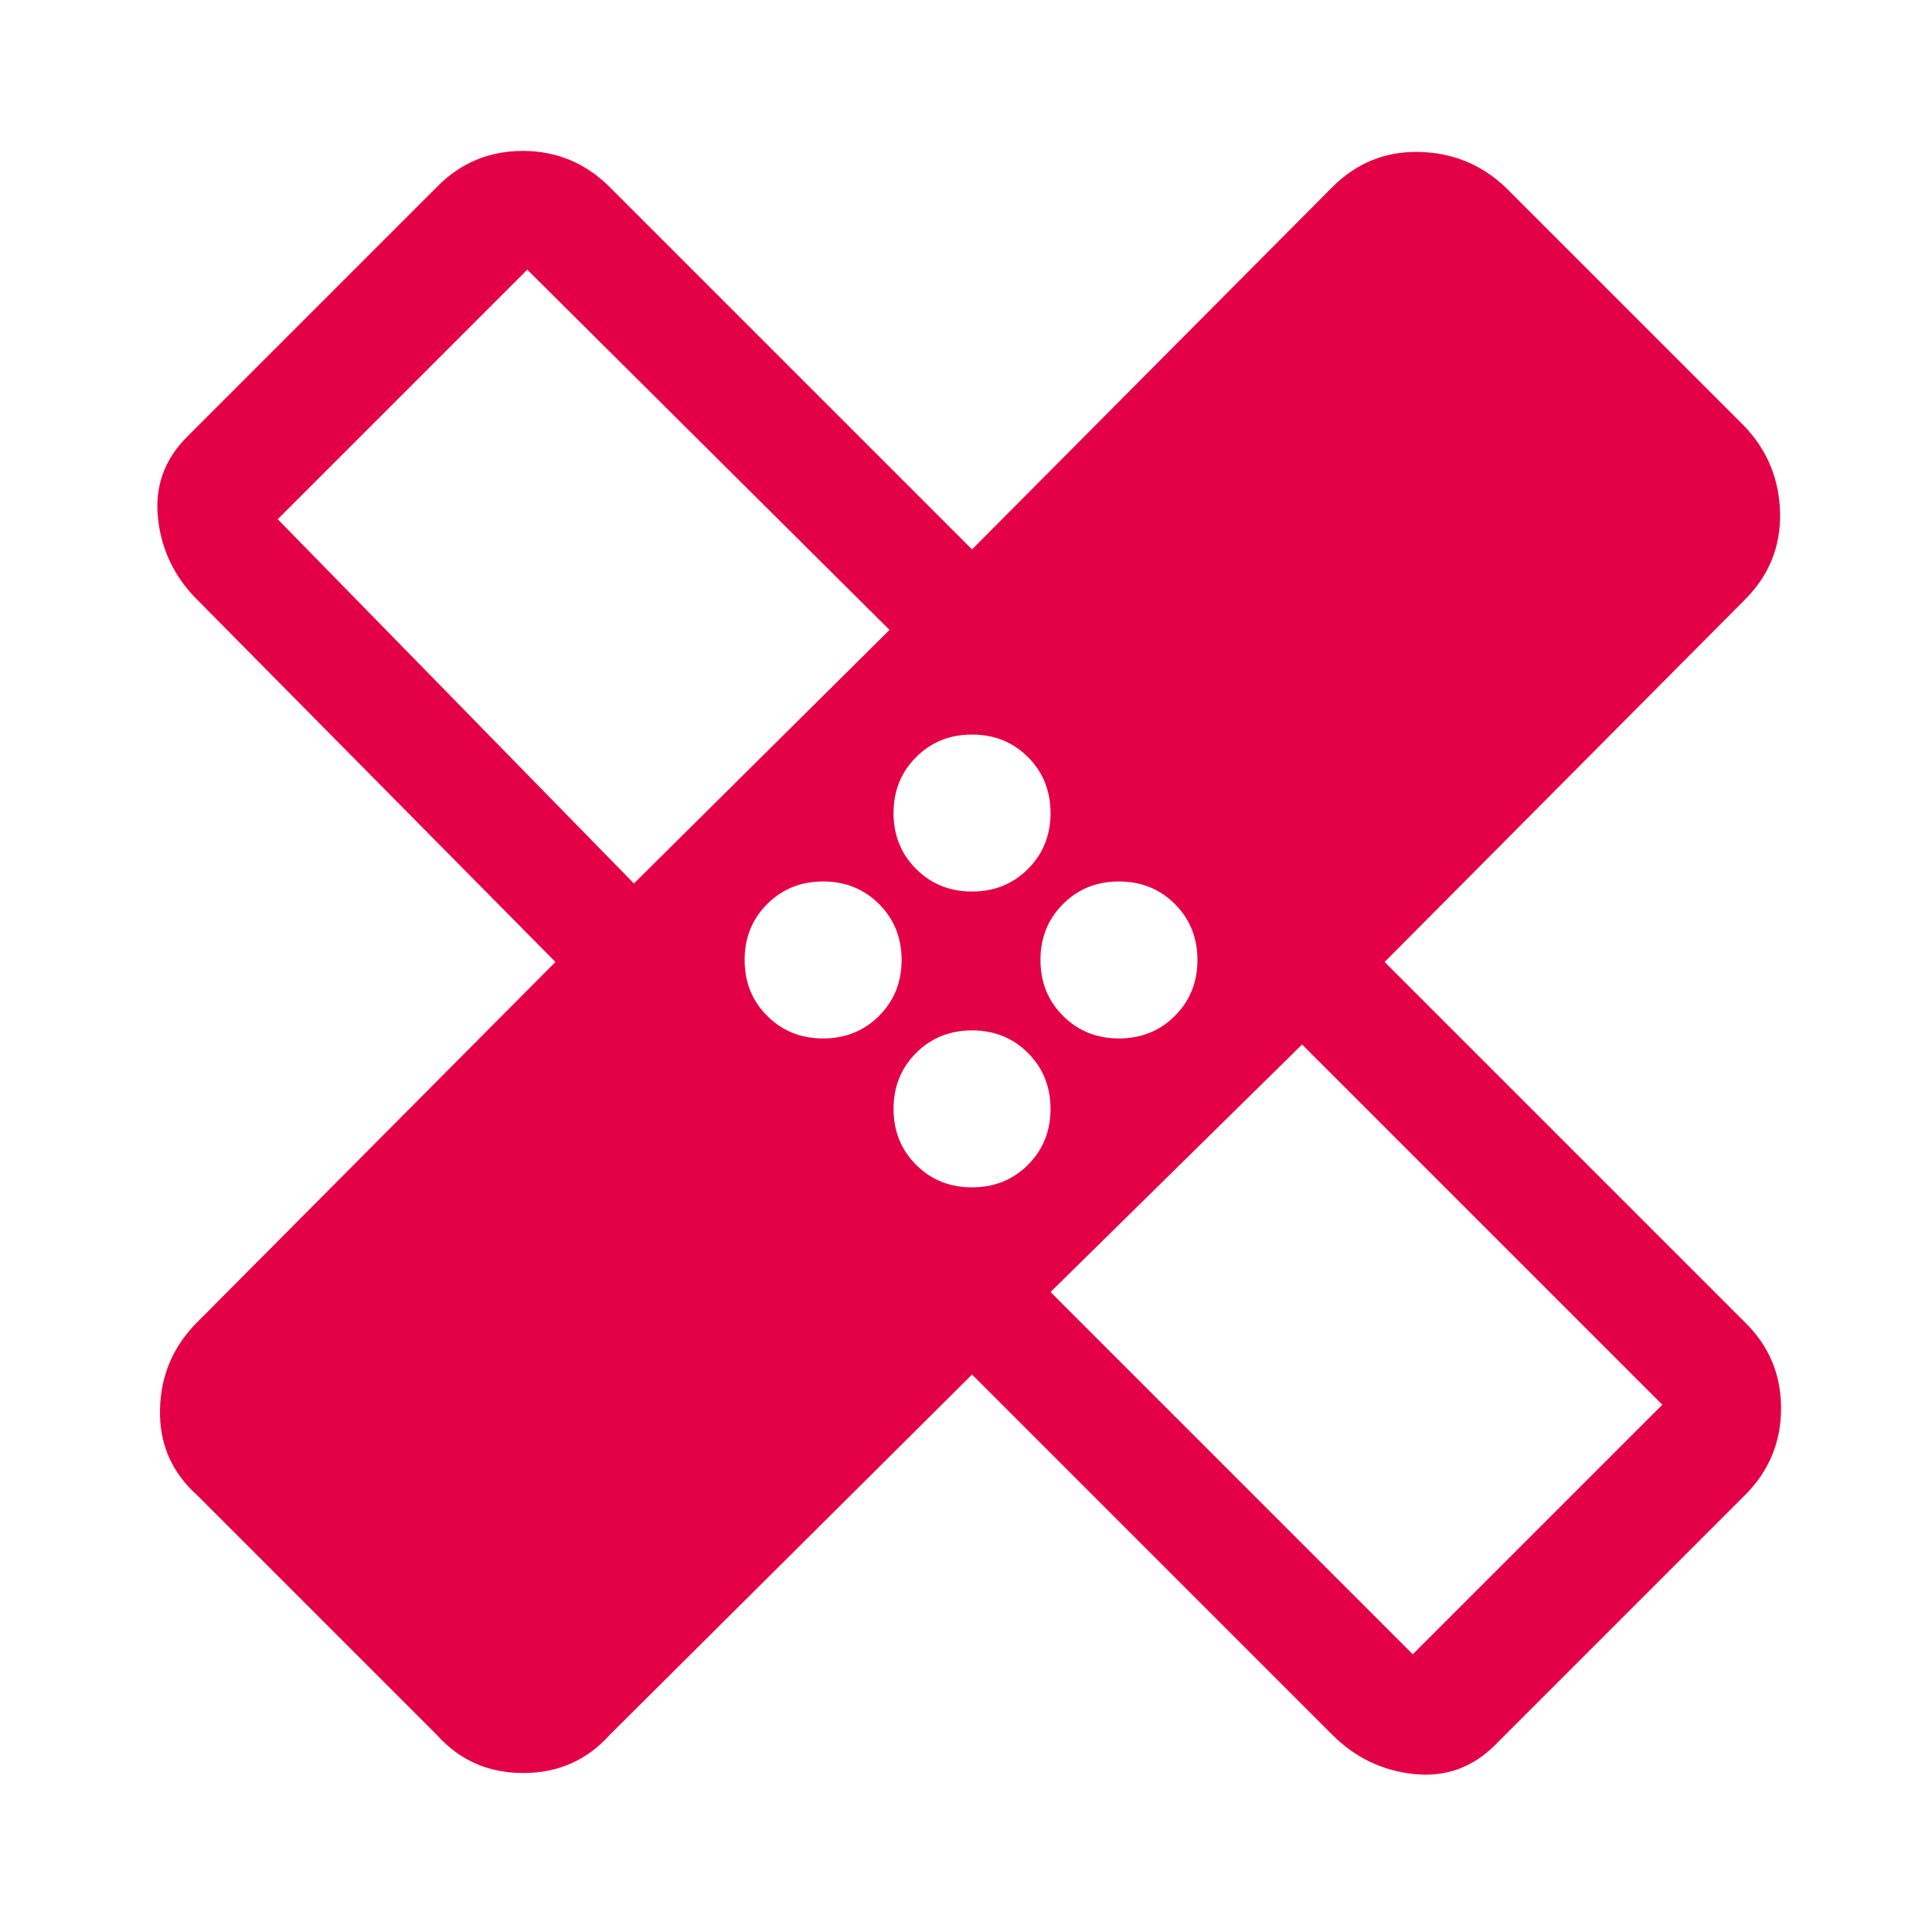 <svg xmlns="http://www.w3.org/2000/svg" height="48px" viewBox="0 -960 960 960" width="48px" fill="#E40046"><path d="M483-277 303-98q-17 19-43 19t-43-19L98-217q-19-17-18.5-42.5T98-303l178-179L98-662q-17-17-19.5-40.5T93-743l124-124q17.57-18 42.79-18Q285-885 303-867l180 180 179-180q18-18 43-17.5t43 17.5l119 119q17 18 17.5 43T867-662L688-482l179 179q18 17.57 18 42.79Q885-235 867-217L743-93q-17 17-40.5 14.5T662-98L483-277Zm0-240q16.58 0 27.79-11.21T522-556q0-16.58-11.21-27.79T483-595q-16.58 0-27.79 11.21T444-556q0 16.58 11.21 27.79T483-517Zm-168-4 127-126-180-179-124 124 177 181Zm94 77q16.58 0 27.79-11.21T448-483q0-16.58-11.21-27.79T409-522q-16.58 0-27.79 11.21T370-483q0 16.58 11.21 27.79T409-444Zm74 74q16.58 0 27.79-11.21T522-409q0-16.58-11.21-27.79T483-448q-16.58 0-27.79 11.21T444-409q0 16.58 11.21 27.79T483-370Zm73-74q16.58 0 27.79-11.21T595-483q0-16.58-11.21-27.79T556-522q-16.58 0-27.79 11.21T517-483q0 16.58 11.21 27.79T556-444Zm-34 126 180 180 124-124-179-179-125 123ZM358-606Zm248 248Z"/></svg>